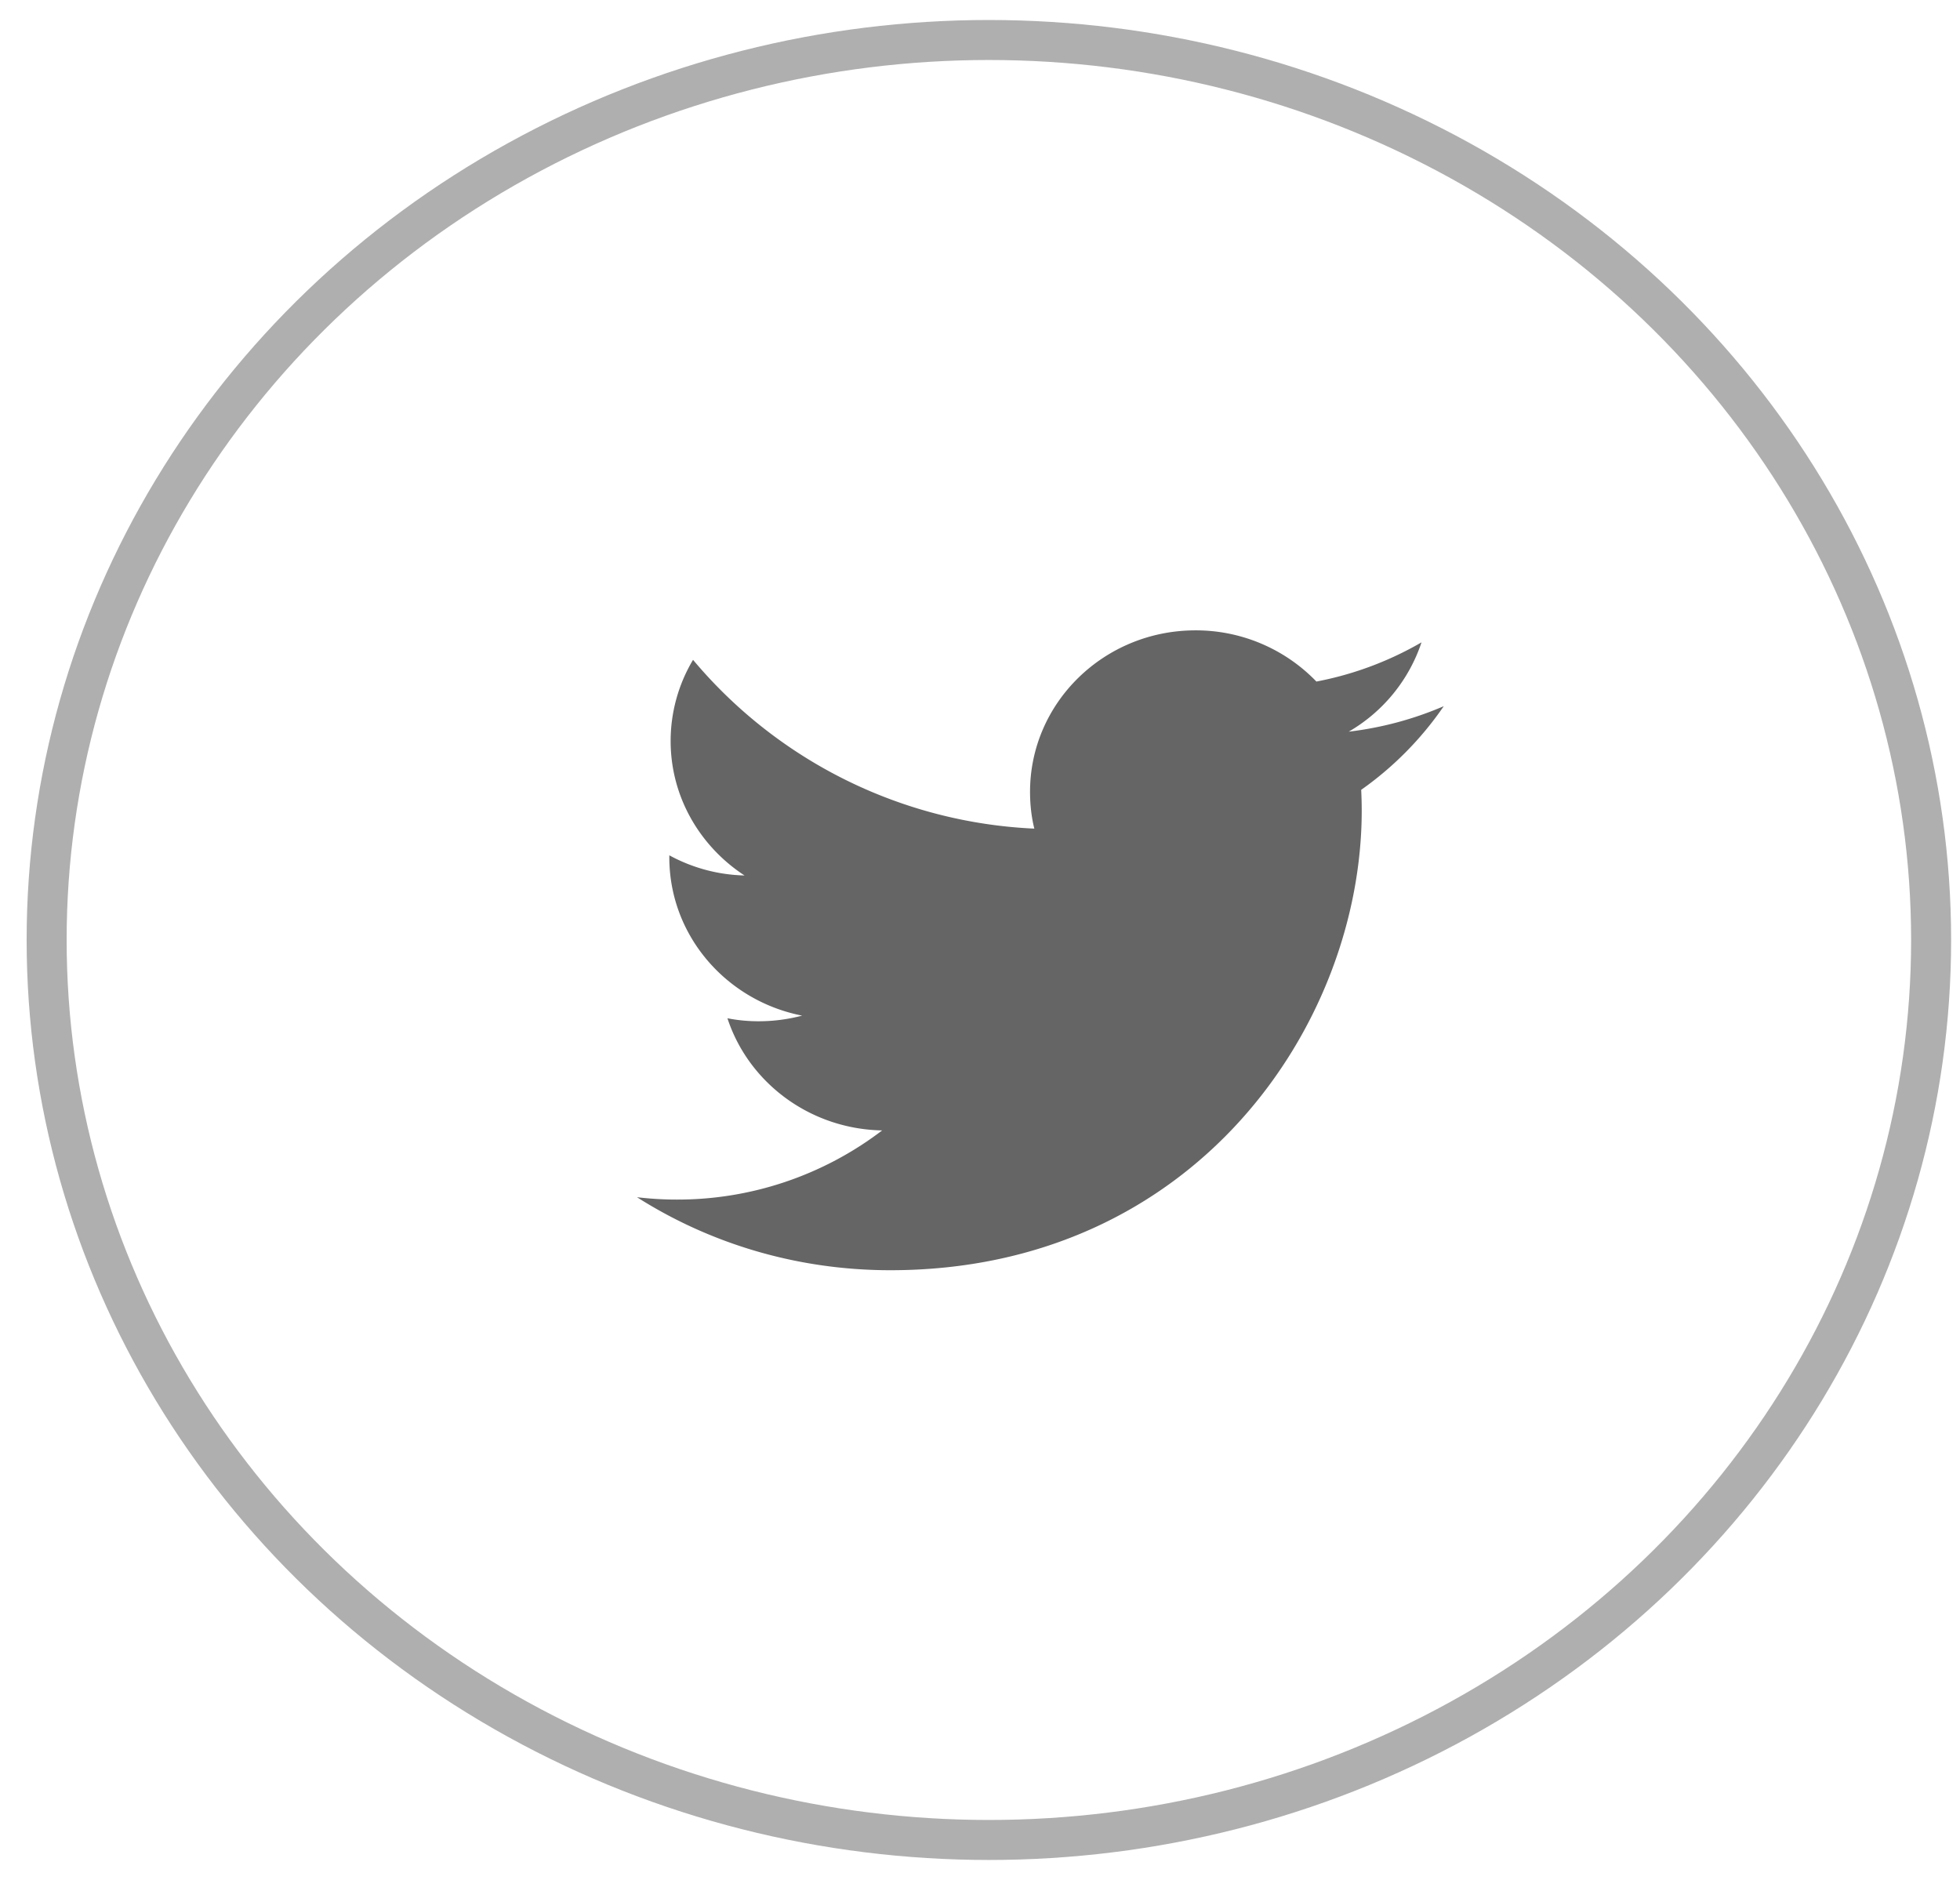 <svg xmlns="http://www.w3.org/2000/svg" width="49" height="47" viewBox="0 0 49 47">
    <g fill="none" fill-rule="evenodd" transform="translate(1.166 1)">
        <ellipse cx="23.556" cy="22.5" stroke="#AFAFAF" rx="23.556" ry="22.5"/>
        <path fill="#656565" fill-rule="nonzero" d="M34.928 16.655a8.536 8.536 0 0 1-2.376.637 4.068 4.068 0 0 0 1.82-2.233c-.799.463-1.683.8-2.628.98a4.184 4.184 0 0 0-3.022-1.28c-2.286 0-4.137 1.808-4.137 4.037 0 .317.034.625.107.92a11.83 11.83 0 0 1-8.532-4.22 3.96 3.96 0 0 0-.56 2.03c0 1.4.736 2.636 1.847 3.361a4.122 4.122 0 0 1-1.88-.504v.05c0 1.958 1.427 3.587 3.32 3.958a4.267 4.267 0 0 1-1.09.141c-.265 0-.525-.025-.777-.075.525 1.604 2.055 2.77 3.868 2.804a8.434 8.434 0 0 1-5.142 1.729c-.334 0-.663-.021-.987-.059 1.825 1.159 4 1.825 6.334 1.825 7.62 0 11.784-6.153 11.784-11.49 0-.174-.005-.35-.013-.52a8.308 8.308 0 0 0 2.064-2.091z"/>
    </g>
</svg>
